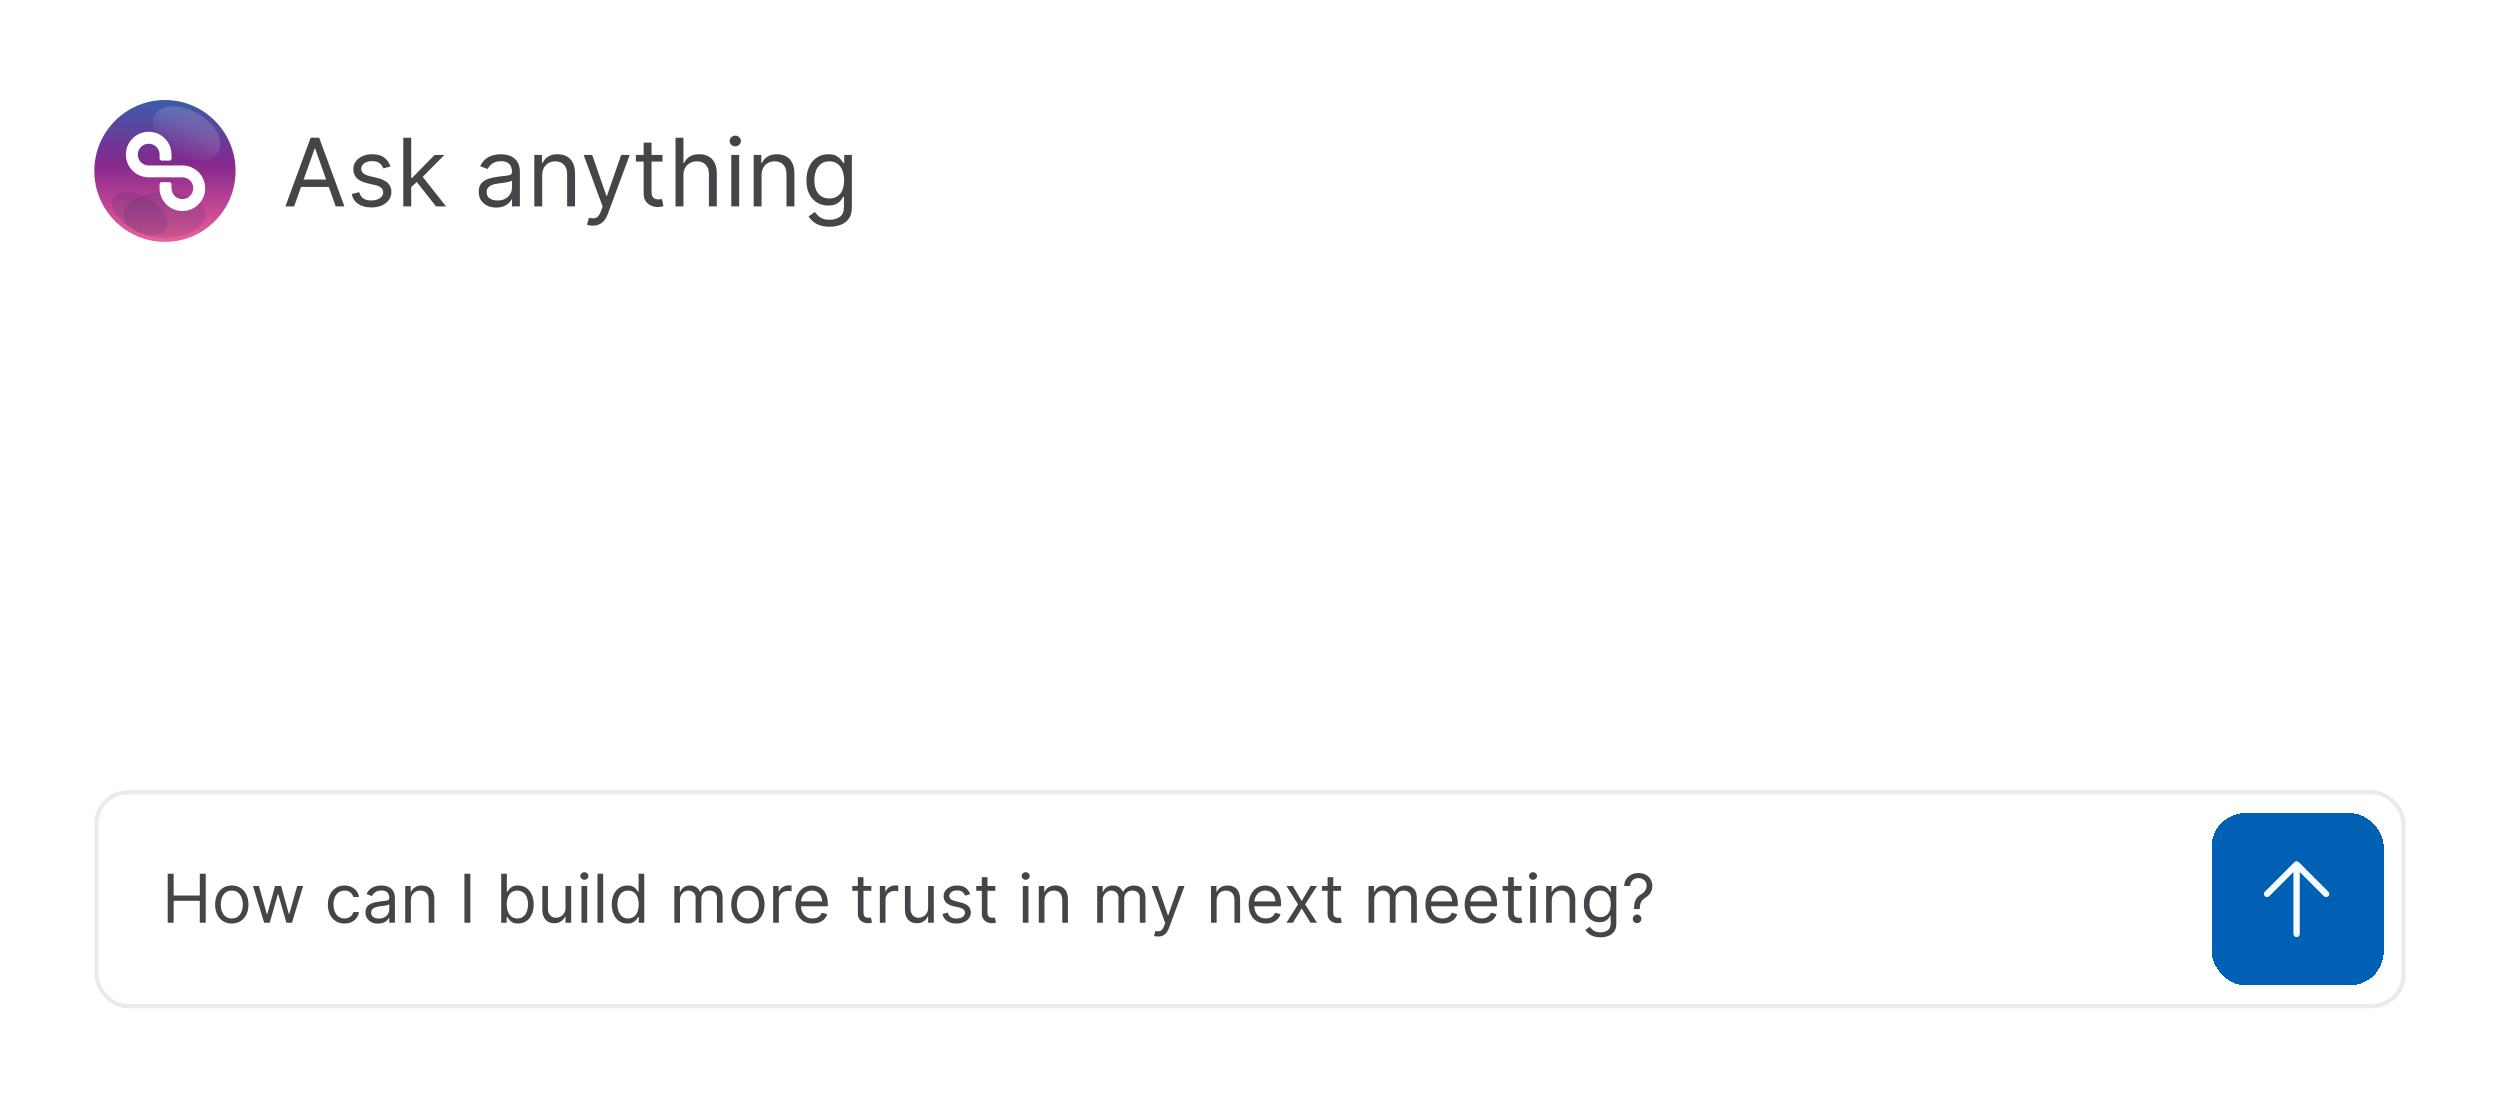 <svg width="424" height="187" viewBox="0 0 424 187" fill="none" xmlns="http://www.w3.org/2000/svg">
<rect width="424" height="187" rx="8" fill="white" fill-opacity="0.8"/>
<path d="M27.977 41.026C34.591 41.026 39.953 35.639 39.953 28.994C39.953 22.349 34.591 16.963 27.977 16.963C21.362 16.963 16 22.349 16 28.994C16 35.639 21.362 41.026 27.977 41.026Z" fill="url(#paint0_linear_2208_19567)"/>
<path opacity="0.16" d="M27.896 40.316C31.753 40.316 34.88 38.589 34.88 36.459C34.88 34.328 31.753 32.602 27.896 32.602C24.039 32.602 20.912 34.328 20.912 36.459C20.912 38.589 24.039 40.316 27.896 40.316Z" fill="#272A69"/>
<path opacity="0.16" d="M28.235 38.828C29.027 37.45 27.647 35.161 25.153 33.714C22.659 32.267 19.995 32.212 19.203 33.589C18.411 34.967 19.791 37.257 22.285 38.703C24.78 40.15 27.443 40.206 28.235 38.828Z" fill="#272A69"/>
<path opacity="0.15" d="M37.027 25.731C38.087 23.886 36.532 20.99 33.553 19.262C30.574 17.534 27.299 17.629 26.239 19.474C25.178 21.319 26.734 24.215 29.713 25.943C32.692 27.671 35.967 27.576 37.027 25.731Z" fill="url(#paint1_linear_2208_19567)"/>
<path d="M30.928 35.437V35.788C29.897 35.788 28.929 35.386 28.197 34.654C27.465 33.923 27.063 32.952 27.063 31.922V31.253C27.063 31.057 27.221 30.902 27.414 30.902H28.733C28.826 30.902 28.915 30.937 28.983 31.005C29.051 31.073 29.087 31.16 29.087 31.255V31.927C29.087 32.419 29.28 32.881 29.628 33.229C29.976 33.577 30.439 33.77 30.931 33.77C31.423 33.77 31.889 33.577 32.237 33.229C32.585 32.881 32.778 32.419 32.778 31.927C32.778 31.435 32.588 30.97 32.239 30.622C31.891 30.274 31.429 30.081 30.936 30.081H25.221C24.188 30.081 23.217 29.678 22.485 28.947C21.753 28.215 21.351 27.245 21.351 26.214C21.351 25.184 21.753 24.213 22.485 23.482C23.217 22.75 24.188 22.348 25.219 22.348C26.25 22.348 27.226 22.75 27.955 23.479C28.684 24.21 29.087 25.181 29.09 26.214V26.883C29.09 27.079 28.932 27.234 28.736 27.234H27.417C27.221 27.234 27.066 27.076 27.066 26.883V26.217C27.066 25.725 26.875 25.26 26.524 24.912C26.176 24.564 25.714 24.373 25.221 24.373C24.729 24.373 24.264 24.566 23.913 24.915C23.565 25.262 23.372 25.725 23.372 26.217C23.372 26.709 23.562 27.171 23.913 27.519C24.264 27.867 24.724 28.06 25.216 28.06H30.928C31.962 28.06 32.933 28.463 33.665 29.192C34.394 29.92 34.796 30.891 34.796 31.927C34.796 32.958 34.394 33.928 33.662 34.66C32.93 35.391 31.959 35.793 30.928 35.793V35.443V35.437Z" fill="white"/>
<path d="M49.886 35H48.409L52.682 23.364H54.136L58.409 35H56.932L53.455 25.204H53.364L49.886 35ZM50.432 30.454H56.386V31.704H50.432V30.454ZM66.222 28.227L65.017 28.568C64.941 28.367 64.829 28.172 64.682 27.983C64.538 27.79 64.341 27.631 64.091 27.506C63.841 27.381 63.521 27.318 63.131 27.318C62.597 27.318 62.151 27.441 61.795 27.688C61.443 27.93 61.267 28.239 61.267 28.614C61.267 28.947 61.388 29.21 61.631 29.403C61.873 29.597 62.252 29.758 62.767 29.886L64.062 30.204C64.843 30.394 65.424 30.684 65.807 31.074C66.189 31.46 66.381 31.958 66.381 32.568C66.381 33.068 66.237 33.515 65.949 33.909C65.665 34.303 65.267 34.614 64.756 34.841C64.244 35.068 63.65 35.182 62.972 35.182C62.081 35.182 61.345 34.989 60.761 34.602C60.178 34.216 59.809 33.651 59.653 32.909L60.926 32.591C61.047 33.061 61.276 33.413 61.614 33.648C61.955 33.883 62.4 34 62.949 34C63.574 34 64.07 33.867 64.438 33.602C64.809 33.333 64.994 33.011 64.994 32.636C64.994 32.333 64.888 32.08 64.676 31.875C64.464 31.667 64.138 31.511 63.699 31.409L62.244 31.068C61.445 30.879 60.858 30.585 60.483 30.188C60.112 29.786 59.926 29.284 59.926 28.682C59.926 28.189 60.064 27.754 60.341 27.375C60.621 26.996 61.002 26.699 61.483 26.483C61.968 26.267 62.517 26.159 63.131 26.159C63.994 26.159 64.672 26.349 65.165 26.727C65.661 27.106 66.013 27.606 66.222 28.227ZM69.649 31.818L69.626 30.159H69.899L73.717 26.273H75.376L71.308 30.386H71.195L69.649 31.818ZM68.399 35V23.364H69.74V35H68.399ZM73.945 35L70.535 30.682L71.49 29.75L75.649 35H73.945ZM84.171 35.205C83.617 35.205 83.115 35.1 82.665 34.892C82.214 34.68 81.856 34.375 81.591 33.977C81.326 33.576 81.193 33.091 81.193 32.523C81.193 32.023 81.292 31.617 81.489 31.307C81.686 30.992 81.949 30.746 82.278 30.568C82.608 30.39 82.972 30.258 83.369 30.171C83.771 30.079 84.174 30.008 84.579 29.954C85.11 29.886 85.54 29.835 85.869 29.801C86.203 29.763 86.445 29.701 86.597 29.614C86.752 29.526 86.829 29.375 86.829 29.159V29.114C86.829 28.553 86.676 28.117 86.369 27.807C86.066 27.496 85.606 27.341 84.989 27.341C84.349 27.341 83.847 27.481 83.483 27.761C83.119 28.042 82.864 28.341 82.716 28.659L81.443 28.204C81.671 27.674 81.974 27.261 82.352 26.966C82.735 26.667 83.151 26.458 83.602 26.341C84.057 26.22 84.504 26.159 84.943 26.159C85.224 26.159 85.546 26.193 85.909 26.261C86.276 26.326 86.631 26.46 86.972 26.665C87.316 26.869 87.602 27.178 87.829 27.591C88.057 28.004 88.171 28.557 88.171 29.25V35H86.829V33.818H86.761C86.671 34.008 86.519 34.21 86.307 34.426C86.095 34.642 85.812 34.826 85.46 34.977C85.108 35.129 84.678 35.205 84.171 35.205ZM84.375 34C84.905 34 85.352 33.896 85.716 33.688C86.083 33.479 86.36 33.21 86.546 32.881C86.735 32.551 86.829 32.205 86.829 31.841V30.614C86.773 30.682 86.648 30.744 86.454 30.801C86.265 30.854 86.046 30.901 85.796 30.943C85.549 30.981 85.309 31.015 85.074 31.046C84.843 31.072 84.655 31.095 84.511 31.114C84.163 31.159 83.837 31.233 83.534 31.335C83.235 31.434 82.992 31.583 82.807 31.784C82.625 31.981 82.534 32.25 82.534 32.591C82.534 33.057 82.706 33.409 83.051 33.648C83.4 33.883 83.841 34 84.375 34ZM91.959 29.75V35H90.618V26.273H91.913V27.636H92.027C92.231 27.193 92.542 26.837 92.959 26.568C93.376 26.296 93.913 26.159 94.572 26.159C95.163 26.159 95.68 26.28 96.124 26.523C96.567 26.761 96.912 27.125 97.158 27.614C97.404 28.099 97.527 28.712 97.527 29.454V35H96.186V29.546C96.186 28.86 96.008 28.326 95.652 27.943C95.296 27.557 94.807 27.364 94.186 27.364C93.758 27.364 93.376 27.456 93.038 27.642C92.705 27.828 92.442 28.099 92.249 28.454C92.055 28.811 91.959 29.242 91.959 29.75ZM100.528 38.273C100.301 38.273 100.098 38.254 99.921 38.216C99.742 38.182 99.619 38.148 99.551 38.114L99.892 36.932C100.218 37.015 100.506 37.045 100.756 37.023C101.006 37 101.227 36.888 101.42 36.688C101.617 36.49 101.797 36.17 101.96 35.727L102.21 35.045L98.983 26.273H100.438L102.847 33.227H102.938L105.347 26.273H106.801L103.097 36.273C102.93 36.724 102.723 37.097 102.477 37.392C102.231 37.691 101.945 37.913 101.619 38.057C101.297 38.201 100.934 38.273 100.528 38.273ZM112.366 26.273V27.409H107.844V26.273H112.366ZM109.162 24.182H110.503V32.5C110.503 32.879 110.558 33.163 110.668 33.352C110.781 33.538 110.925 33.663 111.099 33.727C111.277 33.788 111.465 33.818 111.662 33.818C111.81 33.818 111.931 33.811 112.026 33.795C112.12 33.776 112.196 33.761 112.253 33.75L112.526 34.955C112.435 34.989 112.308 35.023 112.145 35.057C111.982 35.095 111.776 35.114 111.526 35.114C111.147 35.114 110.776 35.032 110.412 34.869C110.052 34.706 109.753 34.458 109.514 34.125C109.279 33.792 109.162 33.371 109.162 32.864V24.182ZM115.912 29.75V35H114.571V23.364H115.912V27.636H116.026C116.23 27.186 116.537 26.828 116.946 26.562C117.359 26.294 117.908 26.159 118.594 26.159C119.188 26.159 119.709 26.278 120.156 26.517C120.603 26.752 120.95 27.114 121.196 27.602C121.446 28.087 121.571 28.704 121.571 29.454V35H120.23V29.546C120.23 28.852 120.05 28.316 119.69 27.938C119.334 27.555 118.84 27.364 118.207 27.364C117.768 27.364 117.374 27.456 117.026 27.642C116.681 27.828 116.408 28.099 116.207 28.454C116.01 28.811 115.912 29.242 115.912 29.75ZM124.024 35V26.273H125.365V35H124.024ZM124.706 24.818C124.445 24.818 124.219 24.729 124.03 24.551C123.844 24.373 123.751 24.159 123.751 23.909C123.751 23.659 123.844 23.445 124.03 23.267C124.219 23.089 124.445 23 124.706 23C124.967 23 125.191 23.089 125.376 23.267C125.566 23.445 125.661 23.659 125.661 23.909C125.661 24.159 125.566 24.373 125.376 24.551C125.191 24.729 124.967 24.818 124.706 24.818ZM129.162 29.75V35H127.821V26.273H129.116V27.636H129.23C129.435 27.193 129.745 26.837 130.162 26.568C130.579 26.296 131.116 26.159 131.776 26.159C132.366 26.159 132.884 26.28 133.327 26.523C133.77 26.761 134.115 27.125 134.361 27.614C134.607 28.099 134.73 28.712 134.73 29.454V35H133.389V29.546C133.389 28.86 133.211 28.326 132.855 27.943C132.499 27.557 132.01 27.364 131.389 27.364C130.961 27.364 130.579 27.456 130.241 27.642C129.908 27.828 129.645 28.099 129.452 28.454C129.259 28.811 129.162 29.242 129.162 29.75ZM140.703 38.455C140.055 38.455 139.499 38.371 139.033 38.205C138.567 38.042 138.179 37.826 137.868 37.557C137.561 37.292 137.317 37.008 137.135 36.705L138.203 35.955C138.324 36.114 138.478 36.295 138.663 36.5C138.849 36.708 139.103 36.888 139.425 37.04C139.75 37.195 140.177 37.273 140.703 37.273C141.408 37.273 141.989 37.102 142.447 36.761C142.906 36.42 143.135 35.886 143.135 35.159V33.386H143.021C142.923 33.545 142.783 33.742 142.601 33.977C142.423 34.208 142.165 34.415 141.828 34.597C141.495 34.775 141.044 34.864 140.476 34.864C139.771 34.864 139.139 34.697 138.578 34.364C138.021 34.03 137.58 33.545 137.254 32.909C136.932 32.273 136.771 31.5 136.771 30.591C136.771 29.697 136.929 28.919 137.243 28.256C137.557 27.589 137.995 27.074 138.555 26.71C139.116 26.343 139.764 26.159 140.499 26.159C141.067 26.159 141.518 26.254 141.851 26.443C142.188 26.629 142.446 26.841 142.624 27.079C142.805 27.314 142.946 27.508 143.044 27.659H143.18V26.273H144.476V35.25C144.476 36 144.305 36.61 143.964 37.08C143.627 37.553 143.173 37.9 142.601 38.119C142.033 38.343 141.4 38.455 140.703 38.455ZM140.658 33.659C141.196 33.659 141.65 33.536 142.021 33.29C142.393 33.044 142.675 32.689 142.868 32.227C143.061 31.765 143.158 31.212 143.158 30.568C143.158 29.939 143.063 29.384 142.874 28.903C142.684 28.422 142.404 28.046 142.033 27.773C141.661 27.5 141.203 27.364 140.658 27.364C140.089 27.364 139.616 27.508 139.237 27.796C138.862 28.083 138.58 28.47 138.391 28.954C138.205 29.439 138.112 29.977 138.112 30.568C138.112 31.174 138.207 31.71 138.396 32.176C138.589 32.638 138.874 33.002 139.249 33.267C139.627 33.528 140.097 33.659 140.658 33.659Z" fill="#454549"/>
<rect x="16.357" y="134.357" width="391.285" height="36.285" rx="5.36" fill="white"/>
<rect x="16.357" y="134.357" width="391.285" height="36.285" rx="5.36" stroke="#EBEBEB" stroke-width="0.715"/>
<path d="M28.443 156.5V148.183H29.45V151.887H33.884V148.183H34.891V156.5H33.884V152.78H29.45V156.5H28.443ZM39.312 156.63C38.748 156.63 38.254 156.496 37.829 156.228C37.407 155.96 37.077 155.585 36.839 155.103C36.603 154.621 36.485 154.058 36.485 153.414C36.485 152.764 36.603 152.197 36.839 151.712C37.077 151.228 37.407 150.851 37.829 150.583C38.254 150.315 38.748 150.181 39.312 150.181C39.875 150.181 40.367 150.315 40.79 150.583C41.215 150.851 41.545 151.228 41.781 151.712C42.019 152.197 42.138 152.764 42.138 153.414C42.138 154.058 42.019 154.621 41.781 155.103C41.545 155.585 41.215 155.96 40.79 156.228C40.367 156.496 39.875 156.63 39.312 156.63ZM39.312 155.769C39.739 155.769 40.091 155.659 40.367 155.44C40.644 155.221 40.848 154.933 40.98 154.575C41.113 154.218 41.179 153.831 41.179 153.414C41.179 152.997 41.113 152.608 40.98 152.248C40.848 151.888 40.644 151.597 40.367 151.375C40.091 151.153 39.739 151.042 39.312 151.042C38.884 151.042 38.532 151.153 38.256 151.375C37.98 151.597 37.775 151.888 37.642 152.248C37.51 152.608 37.444 152.997 37.444 153.414C37.444 153.831 37.51 154.218 37.642 154.575C37.775 154.933 37.98 155.221 38.256 155.44C38.532 155.659 38.884 155.769 39.312 155.769ZM44.802 156.5L42.901 150.263H43.908L45.257 155.038H45.322L46.654 150.263H47.677L48.993 155.022H49.058L50.406 150.263H51.413L49.512 156.5H48.57L47.206 151.708H47.108L45.744 156.5H44.802ZM58.43 156.63C57.845 156.63 57.342 156.492 56.919 156.216C56.497 155.94 56.172 155.559 55.945 155.075C55.717 154.59 55.604 154.036 55.604 153.414C55.604 152.78 55.72 152.221 55.953 151.737C56.188 151.249 56.516 150.869 56.936 150.596C57.358 150.319 57.851 150.181 58.414 150.181C58.852 150.181 59.248 150.263 59.599 150.425C59.952 150.587 60.24 150.815 60.465 151.107C60.689 151.4 60.829 151.741 60.883 152.131H59.924C59.851 151.846 59.689 151.594 59.437 151.375C59.188 151.153 58.852 151.042 58.43 151.042C58.056 151.042 57.729 151.14 57.447 151.335C57.168 151.527 56.95 151.799 56.794 152.151C56.639 152.5 56.562 152.91 56.562 153.381C56.562 153.863 56.638 154.283 56.789 154.64C56.944 154.997 57.16 155.275 57.439 155.473C57.721 155.67 58.051 155.769 58.43 155.769C58.679 155.769 58.905 155.726 59.108 155.639C59.311 155.552 59.483 155.428 59.624 155.266C59.765 155.103 59.865 154.908 59.924 154.681H60.883C60.829 155.049 60.695 155.381 60.481 155.676C60.27 155.968 59.989 156.201 59.64 156.374C59.294 156.545 58.89 156.63 58.43 156.63ZM64.119 156.646C63.724 156.646 63.365 156.572 63.043 156.423C62.721 156.271 62.465 156.053 62.276 155.769C62.086 155.482 61.991 155.136 61.991 154.729C61.991 154.372 62.062 154.082 62.203 153.86C62.343 153.636 62.532 153.46 62.767 153.333C63.002 153.205 63.262 153.111 63.547 153.048C63.834 152.983 64.122 152.932 64.412 152.894C64.791 152.845 65.098 152.809 65.334 152.784C65.572 152.757 65.745 152.713 65.853 152.65C65.964 152.588 66.02 152.48 66.02 152.325V152.293C66.02 151.892 65.91 151.581 65.691 151.359C65.474 151.137 65.145 151.026 64.704 151.026C64.246 151.026 63.888 151.126 63.628 151.326C63.368 151.527 63.185 151.741 63.08 151.968L62.17 151.643C62.333 151.264 62.549 150.969 62.82 150.758C63.093 150.544 63.391 150.395 63.713 150.311C64.038 150.225 64.358 150.181 64.671 150.181C64.872 150.181 65.102 150.206 65.362 150.254C65.624 150.3 65.878 150.397 66.121 150.543C66.368 150.689 66.572 150.91 66.734 151.205C66.897 151.5 66.978 151.895 66.978 152.39V156.5H66.02V155.655H65.971C65.906 155.791 65.798 155.936 65.646 156.09C65.495 156.244 65.293 156.375 65.041 156.484C64.789 156.592 64.482 156.646 64.119 156.646ZM64.266 155.785C64.644 155.785 64.964 155.711 65.224 155.562C65.486 155.413 65.684 155.221 65.817 154.985C65.952 154.75 66.02 154.502 66.02 154.242V153.365C65.979 153.414 65.89 153.458 65.752 153.499C65.616 153.537 65.459 153.571 65.281 153.601C65.105 153.628 64.933 153.652 64.765 153.674C64.6 153.693 64.466 153.709 64.363 153.722C64.114 153.755 63.881 153.808 63.664 153.881C63.451 153.951 63.277 154.058 63.145 154.202C63.015 154.342 62.95 154.535 62.95 154.778C62.95 155.111 63.073 155.363 63.319 155.534C63.568 155.701 63.884 155.785 64.266 155.785ZM69.686 152.748V156.5H68.727V150.263H69.653V151.237H69.734C69.881 150.92 70.103 150.666 70.4 150.474C70.698 150.279 71.083 150.181 71.554 150.181C71.976 150.181 72.346 150.268 72.662 150.441C72.979 150.612 73.225 150.872 73.401 151.221C73.577 151.567 73.665 152.006 73.665 152.537V156.5H72.707V152.602C72.707 152.112 72.58 151.73 72.325 151.456C72.071 151.18 71.722 151.042 71.278 151.042C70.972 151.042 70.698 151.109 70.457 151.241C70.219 151.374 70.031 151.567 69.893 151.822C69.755 152.076 69.686 152.385 69.686 152.748ZM79.77 148.183V156.5H78.763V148.183H79.77ZM85.005 156.5V148.183H85.964V151.253H86.045C86.115 151.145 86.213 151.007 86.337 150.839C86.465 150.669 86.646 150.517 86.881 150.384C87.12 150.249 87.442 150.181 87.848 150.181C88.373 150.181 88.836 150.313 89.237 150.575C89.637 150.838 89.95 151.21 90.175 151.692C90.399 152.174 90.512 152.742 90.512 153.398C90.512 154.058 90.399 154.631 90.175 155.115C89.95 155.597 89.639 155.971 89.241 156.236C88.843 156.499 88.384 156.63 87.864 156.63C87.463 156.63 87.143 156.564 86.902 156.431C86.661 156.296 86.475 156.143 86.345 155.972C86.215 155.799 86.115 155.655 86.045 155.542H85.931V156.5H85.005ZM85.947 153.381C85.947 153.852 86.016 154.268 86.154 154.628C86.293 154.985 86.494 155.266 86.76 155.469C87.025 155.669 87.35 155.769 87.734 155.769C88.135 155.769 88.469 155.663 88.737 155.452C89.008 155.238 89.211 154.951 89.346 154.591C89.484 154.229 89.553 153.825 89.553 153.381C89.553 152.943 89.486 152.547 89.35 152.195C89.218 151.841 89.016 151.561 88.745 151.355C88.477 151.146 88.14 151.042 87.734 151.042C87.344 151.042 87.017 151.141 86.751 151.339C86.486 151.534 86.286 151.807 86.15 152.159C86.015 152.508 85.947 152.916 85.947 153.381ZM95.909 153.95V150.263H96.867V156.5H95.909V155.444H95.844C95.698 155.761 95.47 156.03 95.161 156.252C94.853 156.472 94.463 156.581 93.992 156.581C93.602 156.581 93.256 156.496 92.952 156.325C92.649 156.152 92.411 155.892 92.238 155.546C92.064 155.196 91.978 154.757 91.978 154.226V150.263H92.936V154.161C92.936 154.616 93.063 154.979 93.318 155.249C93.575 155.52 93.903 155.655 94.3 155.655C94.539 155.655 94.781 155.594 95.027 155.473C95.276 155.351 95.485 155.164 95.653 154.912C95.823 154.66 95.909 154.34 95.909 153.95ZM98.622 156.5V150.263H99.581V156.5H98.622ZM99.11 149.223C98.923 149.223 98.762 149.159 98.626 149.032C98.494 148.905 98.427 148.752 98.427 148.573C98.427 148.395 98.494 148.242 98.626 148.114C98.762 147.987 98.923 147.923 99.11 147.923C99.296 147.923 99.456 147.987 99.589 148.114C99.724 148.242 99.792 148.395 99.792 148.573C99.792 148.752 99.724 148.905 99.589 149.032C99.456 149.159 99.296 149.223 99.11 149.223ZM102.294 148.183V156.5H101.336V148.183H102.294ZM106.405 156.63C105.885 156.63 105.426 156.499 105.028 156.236C104.63 155.971 104.319 155.597 104.094 155.115C103.87 154.631 103.757 154.058 103.757 153.398C103.757 152.742 103.87 152.174 104.094 151.692C104.319 151.21 104.632 150.838 105.032 150.575C105.433 150.313 105.896 150.181 106.421 150.181C106.827 150.181 107.148 150.249 107.384 150.384C107.622 150.517 107.803 150.669 107.928 150.839C108.055 151.007 108.154 151.145 108.224 151.253H108.305V148.183H109.264V156.5H108.338V155.542H108.224C108.154 155.655 108.054 155.799 107.924 155.972C107.794 156.143 107.608 156.296 107.367 156.431C107.126 156.564 106.806 156.63 106.405 156.63ZM106.535 155.769C106.919 155.769 107.244 155.669 107.509 155.469C107.775 155.266 107.976 154.985 108.115 154.628C108.253 154.268 108.322 153.852 108.322 153.381C108.322 152.916 108.254 152.508 108.119 152.159C107.983 151.807 107.783 151.534 107.518 151.339C107.252 151.141 106.925 151.042 106.535 151.042C106.129 151.042 105.79 151.146 105.52 151.355C105.252 151.561 105.05 151.841 104.915 152.195C104.782 152.547 104.716 152.943 104.716 153.381C104.716 153.825 104.783 154.229 104.919 154.591C105.057 154.951 105.26 155.238 105.528 155.452C105.799 155.663 106.134 155.769 106.535 155.769ZM114.368 156.5V150.263H115.294V151.237H115.375C115.505 150.904 115.715 150.646 116.005 150.462C116.294 150.275 116.642 150.181 117.048 150.181C117.46 150.181 117.802 150.275 118.076 150.462C118.352 150.646 118.567 150.904 118.722 151.237H118.786C118.946 150.915 119.186 150.659 119.505 150.47C119.825 150.277 120.208 150.181 120.654 150.181C121.212 150.181 121.668 150.356 122.023 150.705C122.378 151.052 122.555 151.592 122.555 152.325V156.5H121.597V152.325C121.597 151.865 121.471 151.536 121.219 151.339C120.967 151.141 120.671 151.042 120.33 151.042C119.891 151.042 119.551 151.175 119.31 151.44C119.069 151.703 118.949 152.036 118.949 152.439V156.5H117.974V152.228C117.974 151.873 117.859 151.588 117.629 151.371C117.399 151.152 117.103 151.042 116.74 151.042C116.491 151.042 116.258 151.109 116.041 151.241C115.827 151.374 115.654 151.558 115.522 151.793C115.392 152.026 115.327 152.296 115.327 152.602V156.5H114.368ZM126.841 156.63C126.278 156.63 125.784 156.496 125.359 156.228C124.937 155.96 124.606 155.585 124.368 155.103C124.133 154.621 124.015 154.058 124.015 153.414C124.015 152.764 124.133 152.197 124.368 151.712C124.606 151.228 124.937 150.851 125.359 150.583C125.784 150.315 126.278 150.181 126.841 150.181C127.404 150.181 127.897 150.315 128.319 150.583C128.744 150.851 129.075 151.228 129.31 151.712C129.548 152.197 129.668 152.764 129.668 153.414C129.668 154.058 129.548 154.621 129.31 155.103C129.075 155.585 128.744 155.96 128.319 156.228C127.897 156.496 127.404 156.63 126.841 156.63ZM126.841 155.769C127.269 155.769 127.621 155.659 127.897 155.44C128.173 155.221 128.378 154.933 128.51 154.575C128.643 154.218 128.709 153.831 128.709 153.414C128.709 152.997 128.643 152.608 128.51 152.248C128.378 151.888 128.173 151.597 127.897 151.375C127.621 151.153 127.269 151.042 126.841 151.042C126.413 151.042 126.062 151.153 125.785 151.375C125.509 151.597 125.305 151.888 125.172 152.248C125.04 152.608 124.973 152.997 124.973 153.414C124.973 153.831 125.04 154.218 125.172 154.575C125.305 154.933 125.509 155.221 125.785 155.44C126.062 155.659 126.413 155.769 126.841 155.769ZM131.13 156.5V150.263H132.056V151.205H132.121C132.235 150.896 132.441 150.646 132.739 150.453C133.036 150.261 133.372 150.165 133.746 150.165C133.816 150.165 133.904 150.166 134.01 150.169C134.115 150.172 134.195 150.176 134.249 150.181V151.156C134.217 151.148 134.142 151.136 134.026 151.119C133.912 151.1 133.792 151.091 133.664 151.091C133.361 151.091 133.091 151.155 132.852 151.282C132.617 151.406 132.43 151.58 132.292 151.802C132.157 152.021 132.089 152.271 132.089 152.553V156.5H131.13ZM137.811 156.63C137.21 156.63 136.691 156.497 136.255 156.232C135.822 155.964 135.488 155.59 135.252 155.111C135.019 154.629 134.903 154.069 134.903 153.43C134.903 152.791 135.019 152.228 135.252 151.741C135.488 151.251 135.815 150.869 136.235 150.596C136.657 150.319 137.15 150.181 137.713 150.181C138.038 150.181 138.359 150.235 138.676 150.344C138.992 150.452 139.281 150.628 139.54 150.872C139.8 151.113 140.007 151.432 140.162 151.83C140.316 152.228 140.393 152.718 140.393 153.3V153.706H135.585V152.878H139.419C139.419 152.526 139.348 152.212 139.207 151.936C139.069 151.659 138.872 151.442 138.615 151.282C138.36 151.122 138.06 151.042 137.713 151.042C137.331 151.042 137.001 151.137 136.722 151.326C136.446 151.513 136.234 151.757 136.085 152.057C135.936 152.358 135.861 152.68 135.861 153.024V153.576C135.861 154.047 135.943 154.447 136.105 154.774C136.27 155.099 136.499 155.347 136.791 155.517C137.084 155.685 137.423 155.769 137.811 155.769C138.062 155.769 138.29 155.734 138.493 155.663C138.699 155.59 138.876 155.482 139.025 155.339C139.174 155.192 139.289 155.011 139.37 154.794L140.296 155.054C140.198 155.368 140.035 155.645 139.804 155.883C139.574 156.118 139.29 156.302 138.952 156.435C138.613 156.565 138.233 156.63 137.811 156.63ZM147.78 150.263V151.075H144.548V150.263H147.78ZM145.49 148.768H146.448V154.713C146.448 154.984 146.487 155.187 146.566 155.322C146.647 155.455 146.75 155.544 146.874 155.59C147.002 155.634 147.136 155.655 147.276 155.655C147.382 155.655 147.469 155.65 147.536 155.639C147.604 155.626 147.658 155.615 147.699 155.607L147.894 156.468C147.829 156.492 147.738 156.516 147.622 156.541C147.505 156.568 147.358 156.581 147.179 156.581C146.908 156.581 146.643 156.523 146.383 156.407C146.126 156.29 145.912 156.113 145.741 155.875C145.574 155.636 145.49 155.336 145.49 154.973V148.768ZM149.222 156.5V150.263H150.147V151.205H150.212C150.326 150.896 150.532 150.646 150.83 150.453C151.127 150.261 151.463 150.165 151.837 150.165C151.907 150.165 151.995 150.166 152.101 150.169C152.206 150.172 152.286 150.176 152.34 150.181V151.156C152.308 151.148 152.233 151.136 152.117 151.119C152.003 151.1 151.883 151.091 151.756 151.091C151.452 151.091 151.182 151.155 150.943 151.282C150.708 151.406 150.521 151.58 150.383 151.802C150.248 152.021 150.18 152.271 150.18 152.553V156.5H149.222ZM157.407 153.95V150.263H158.366V156.5H157.407V155.444H157.342C157.196 155.761 156.969 156.03 156.66 156.252C156.351 156.472 155.962 156.581 155.491 156.581C155.101 156.581 154.754 156.496 154.451 156.325C154.148 156.152 153.909 155.892 153.736 155.546C153.563 155.196 153.476 154.757 153.476 154.226V150.263H154.435V154.161C154.435 154.616 154.562 154.979 154.816 155.249C155.074 155.52 155.401 155.655 155.799 155.655C156.037 155.655 156.28 155.594 156.526 155.473C156.775 155.351 156.984 155.164 157.151 154.912C157.322 154.66 157.407 154.34 157.407 153.95ZM164.539 151.659L163.678 151.903C163.624 151.76 163.544 151.62 163.439 151.485C163.336 151.347 163.195 151.233 163.016 151.144C162.838 151.054 162.609 151.01 162.33 151.01C161.948 151.01 161.63 151.098 161.376 151.274C161.124 151.447 160.998 151.668 160.998 151.936C160.998 152.174 161.085 152.362 161.258 152.5C161.431 152.638 161.702 152.753 162.07 152.845L162.996 153.073C163.554 153.208 163.969 153.415 164.243 153.694C164.516 153.97 164.653 154.326 164.653 154.762C164.653 155.119 164.55 155.439 164.344 155.72C164.141 156.002 163.857 156.224 163.491 156.386C163.126 156.549 162.701 156.63 162.216 156.63C161.58 156.63 161.054 156.492 160.637 156.216C160.22 155.94 159.956 155.536 159.845 155.006L160.754 154.778C160.841 155.114 161.005 155.366 161.246 155.534C161.489 155.701 161.807 155.785 162.2 155.785C162.647 155.785 163.001 155.691 163.264 155.501C163.529 155.309 163.662 155.079 163.662 154.811C163.662 154.594 163.586 154.413 163.435 154.267C163.283 154.118 163.05 154.007 162.736 153.934L161.696 153.69C161.125 153.555 160.706 153.345 160.438 153.06C160.172 152.773 160.04 152.415 160.04 151.984C160.04 151.632 160.138 151.321 160.336 151.05C160.536 150.78 160.809 150.567 161.152 150.413C161.499 150.258 161.891 150.181 162.33 150.181C162.947 150.181 163.432 150.317 163.784 150.587C164.138 150.858 164.39 151.215 164.539 151.659ZM168.808 150.263V151.075H165.576V150.263H168.808ZM166.518 148.768H167.476V154.713C167.476 154.984 167.515 155.187 167.594 155.322C167.675 155.455 167.778 155.544 167.903 155.59C168.03 155.634 168.164 155.655 168.305 155.655C168.41 155.655 168.497 155.65 168.564 155.639C168.632 155.626 168.686 155.615 168.727 155.607L168.922 156.468C168.857 156.492 168.766 156.516 168.65 156.541C168.533 156.568 168.386 156.581 168.207 156.581C167.936 156.581 167.671 156.523 167.411 156.407C167.154 156.29 166.94 156.113 166.77 155.875C166.602 155.636 166.518 155.336 166.518 154.973V148.768ZM173.466 156.5V150.263H174.424V156.5H173.466ZM173.953 149.223C173.766 149.223 173.605 149.159 173.47 149.032C173.337 148.905 173.271 148.752 173.271 148.573C173.271 148.395 173.337 148.242 173.47 148.114C173.605 147.987 173.766 147.923 173.953 147.923C174.14 147.923 174.3 147.987 174.432 148.114C174.568 148.242 174.635 148.395 174.635 148.573C174.635 148.752 174.568 148.905 174.432 149.032C174.3 149.159 174.14 149.223 173.953 149.223ZM177.138 152.748V156.5H176.18V150.263H177.105V151.237H177.187C177.333 150.92 177.555 150.666 177.853 150.474C178.15 150.279 178.535 150.181 179.006 150.181C179.428 150.181 179.798 150.268 180.115 150.441C180.431 150.612 180.678 150.872 180.854 151.221C181.03 151.567 181.118 152.006 181.118 152.537V156.5H180.159V152.602C180.159 152.112 180.032 151.73 179.777 151.456C179.523 151.18 179.174 151.042 178.73 151.042C178.424 151.042 178.15 151.109 177.909 151.241C177.671 151.374 177.483 151.567 177.345 151.822C177.207 152.076 177.138 152.385 177.138 152.748ZM186.085 156.5V150.263H187.011V151.237H187.092C187.222 150.904 187.432 150.646 187.721 150.462C188.011 150.275 188.359 150.181 188.765 150.181C189.177 150.181 189.519 150.275 189.793 150.462C190.069 150.646 190.284 150.904 190.438 151.237H190.503C190.663 150.915 190.902 150.659 191.222 150.47C191.541 150.277 191.924 150.181 192.371 150.181C192.929 150.181 193.385 150.356 193.74 150.705C194.094 151.052 194.272 151.592 194.272 152.325V156.5H193.313V152.325C193.313 151.865 193.187 151.536 192.936 151.339C192.684 151.141 192.387 151.042 192.046 151.042C191.608 151.042 191.268 151.175 191.027 151.44C190.786 151.703 190.666 152.036 190.666 152.439V156.5H189.691V152.228C189.691 151.873 189.576 151.588 189.346 151.371C189.116 151.152 188.819 151.042 188.457 151.042C188.207 151.042 187.975 151.109 187.758 151.241C187.544 151.374 187.371 151.558 187.238 151.793C187.108 152.026 187.043 152.296 187.043 152.602V156.5H186.085ZM196.418 158.839C196.255 158.839 196.111 158.826 195.983 158.798C195.856 158.774 195.768 158.75 195.719 158.725L195.963 157.881C196.196 157.94 196.402 157.962 196.58 157.946C196.759 157.929 196.917 157.85 197.055 157.706C197.196 157.565 197.325 157.337 197.441 157.02L197.62 156.532L195.313 150.263H196.353L198.075 155.233H198.14L199.861 150.263H200.901L198.253 157.41C198.134 157.732 197.987 157.998 197.811 158.21C197.635 158.423 197.43 158.582 197.198 158.685C196.967 158.788 196.707 158.839 196.418 158.839ZM206.341 152.748V156.5H205.382V150.263H206.308V151.237H206.389C206.535 150.92 206.757 150.666 207.055 150.474C207.353 150.279 207.737 150.181 208.209 150.181C208.631 150.181 209 150.268 209.317 150.441C209.634 150.612 209.88 150.872 210.056 151.221C210.232 151.567 210.32 152.006 210.32 152.537V156.5H209.362V152.602C209.362 152.112 209.235 151.73 208.98 151.456C208.726 151.18 208.376 151.042 207.932 151.042C207.626 151.042 207.353 151.109 207.112 151.241C206.874 151.374 206.686 151.567 206.548 151.822C206.41 152.076 206.341 152.385 206.341 152.748ZM214.687 156.63C214.086 156.63 213.567 156.497 213.131 156.232C212.698 155.964 212.364 155.59 212.128 155.111C211.895 154.629 211.779 154.069 211.779 153.43C211.779 152.791 211.895 152.228 212.128 151.741C212.364 151.251 212.691 150.869 213.111 150.596C213.533 150.319 214.026 150.181 214.589 150.181C214.914 150.181 215.235 150.235 215.552 150.344C215.868 150.452 216.157 150.628 216.417 150.872C216.676 151.113 216.884 151.432 217.038 151.83C217.192 152.228 217.269 152.718 217.269 153.3V153.706H212.461V152.878H216.295C216.295 152.526 216.224 152.212 216.084 151.936C215.945 151.659 215.748 151.442 215.491 151.282C215.236 151.122 214.936 151.042 214.589 151.042C214.207 151.042 213.877 151.137 213.598 151.326C213.322 151.513 213.11 151.757 212.961 152.057C212.812 152.358 212.737 152.68 212.737 153.024V153.576C212.737 154.047 212.819 154.447 212.981 154.774C213.146 155.099 213.375 155.347 213.667 155.517C213.96 155.685 214.299 155.769 214.687 155.769C214.938 155.769 215.166 155.734 215.369 155.663C215.575 155.59 215.752 155.482 215.901 155.339C216.05 155.192 216.165 155.011 216.246 154.794L217.172 155.054C217.074 155.368 216.911 155.645 216.68 155.883C216.45 156.118 216.166 156.302 215.828 156.435C215.489 156.565 215.109 156.63 214.687 156.63ZM219.274 150.263L220.769 152.813L222.263 150.263H223.368L221.353 153.381L223.368 156.5H222.263L220.769 154.08L219.274 156.5H218.17L220.151 153.381L218.17 150.263H219.274ZM227.448 150.263V151.075H224.215V150.263H227.448ZM225.157 148.768H226.116V154.713C226.116 154.984 226.155 155.187 226.234 155.322C226.315 155.455 226.418 155.544 226.542 155.59C226.669 155.634 226.803 155.655 226.944 155.655C227.05 155.655 227.136 155.65 227.204 155.639C227.272 155.626 227.326 155.615 227.367 155.607L227.562 156.468C227.497 156.492 227.406 156.516 227.289 156.541C227.173 156.568 227.025 156.581 226.847 156.581C226.576 156.581 226.311 156.523 226.051 156.407C225.794 156.29 225.58 156.113 225.409 155.875C225.241 155.636 225.157 155.336 225.157 154.973V148.768ZM232.106 156.5V150.263H233.031V151.237H233.113C233.243 150.904 233.452 150.646 233.742 150.462C234.032 150.275 234.38 150.181 234.786 150.181C235.197 150.181 235.54 150.275 235.813 150.462C236.089 150.646 236.305 150.904 236.459 151.237H236.524C236.684 150.915 236.923 150.659 237.243 150.47C237.562 150.277 237.945 150.181 238.392 150.181C238.95 150.181 239.406 150.356 239.76 150.705C240.115 151.052 240.292 151.592 240.292 152.325V156.5H239.334V152.325C239.334 151.865 239.208 151.536 238.956 151.339C238.705 151.141 238.408 151.042 238.067 151.042C237.628 151.042 237.289 151.175 237.048 151.44C236.807 151.703 236.686 152.036 236.686 152.439V156.5H235.712V152.228C235.712 151.873 235.597 151.588 235.366 151.371C235.136 151.152 234.84 151.042 234.477 151.042C234.228 151.042 233.995 151.109 233.779 151.241C233.565 151.374 233.392 151.558 233.259 151.793C233.129 152.026 233.064 152.296 233.064 152.602V156.5H232.106ZM244.66 156.63C244.059 156.63 243.54 156.497 243.104 156.232C242.671 155.964 242.337 155.59 242.101 155.111C241.869 154.629 241.752 154.069 241.752 153.43C241.752 152.791 241.869 152.228 242.101 151.741C242.337 151.251 242.665 150.869 243.084 150.596C243.506 150.319 243.999 150.181 244.562 150.181C244.887 150.181 245.208 150.235 245.525 150.344C245.841 150.452 246.13 150.628 246.39 150.872C246.65 151.113 246.857 151.432 247.011 151.83C247.165 152.228 247.242 152.718 247.242 153.3V153.706H242.434V152.878H246.268C246.268 152.526 246.197 152.212 246.057 151.936C245.919 151.659 245.721 151.442 245.464 151.282C245.209 151.122 244.909 151.042 244.562 151.042C244.181 151.042 243.85 151.137 243.571 151.326C243.295 151.513 243.083 151.757 242.934 152.057C242.785 152.358 242.711 152.68 242.711 153.024V153.576C242.711 154.047 242.792 154.447 242.954 154.774C243.119 155.099 243.348 155.347 243.64 155.517C243.933 155.685 244.273 155.769 244.66 155.769C244.912 155.769 245.139 155.734 245.342 155.663C245.548 155.59 245.725 155.482 245.874 155.339C246.023 155.192 246.138 155.011 246.219 154.794L247.145 155.054C247.048 155.368 246.884 155.645 246.654 155.883C246.424 156.118 246.139 156.302 245.801 156.435C245.462 156.565 245.082 156.63 244.66 156.63ZM251.315 156.63C250.714 156.63 250.196 156.497 249.76 156.232C249.327 155.964 248.993 155.59 248.757 155.111C248.524 154.629 248.408 154.069 248.408 153.43C248.408 152.791 248.524 152.228 248.757 151.741C248.993 151.251 249.32 150.869 249.74 150.596C250.162 150.319 250.655 150.181 251.218 150.181C251.543 150.181 251.864 150.235 252.18 150.344C252.497 150.452 252.786 150.628 253.045 150.872C253.305 151.113 253.512 151.432 253.667 151.83C253.821 152.228 253.898 152.718 253.898 153.3V153.706H249.09V152.878H252.924C252.924 152.526 252.853 152.212 252.712 151.936C252.574 151.659 252.377 151.442 252.12 151.282C251.865 151.122 251.565 151.042 251.218 151.042C250.836 151.042 250.506 151.137 250.227 151.326C249.951 151.513 249.739 151.757 249.59 152.057C249.441 152.358 249.366 152.68 249.366 153.024V153.576C249.366 154.047 249.447 154.447 249.61 154.774C249.775 155.099 250.004 155.347 250.296 155.517C250.589 155.685 250.928 155.769 251.315 155.769C251.567 155.769 251.795 155.734 251.998 155.663C252.203 155.59 252.381 155.482 252.53 155.339C252.679 155.192 252.794 155.011 252.875 154.794L253.801 155.054C253.703 155.368 253.539 155.645 253.309 155.883C253.079 156.118 252.795 156.302 252.457 156.435C252.118 156.565 251.738 156.63 251.315 156.63ZM258.069 150.263V151.075H254.836V150.263H258.069ZM255.778 148.768H256.737V154.713C256.737 154.984 256.776 155.187 256.854 155.322C256.936 155.455 257.039 155.544 257.163 155.59C257.29 155.634 257.424 155.655 257.565 155.655C257.671 155.655 257.757 155.65 257.825 155.639C257.893 155.626 257.947 155.615 257.987 155.607L258.182 156.468C258.117 156.492 258.027 156.516 257.91 156.541C257.794 156.568 257.646 156.581 257.468 156.581C257.197 156.581 256.932 156.523 256.672 156.407C256.415 156.29 256.201 156.113 256.03 155.875C255.862 155.636 255.778 155.336 255.778 154.973V148.768ZM259.51 156.5V150.263H260.469V156.5H259.51ZM259.998 149.223C259.811 149.223 259.65 149.159 259.514 149.032C259.382 148.905 259.315 148.752 259.315 148.573C259.315 148.395 259.382 148.242 259.514 148.114C259.65 147.987 259.811 147.923 259.998 147.923C260.184 147.923 260.344 147.987 260.477 148.114C260.612 148.242 260.68 148.395 260.68 148.573C260.68 148.752 260.612 148.905 260.477 149.032C260.344 149.159 260.184 149.223 259.998 149.223ZM263.182 152.748V156.5H262.224V150.263H263.15V151.237H263.231C263.377 150.92 263.599 150.666 263.897 150.474C264.195 150.279 264.579 150.181 265.05 150.181C265.473 150.181 265.842 150.268 266.159 150.441C266.476 150.612 266.722 150.872 266.898 151.221C267.074 151.567 267.162 152.006 267.162 152.537V156.5H266.204V152.602C266.204 152.112 266.076 151.73 265.822 151.456C265.567 151.18 265.218 151.042 264.774 151.042C264.468 151.042 264.195 151.109 263.954 151.241C263.716 151.374 263.527 151.567 263.389 151.822C263.251 152.076 263.182 152.385 263.182 152.748ZM271.431 158.969C270.968 158.969 270.57 158.909 270.237 158.79C269.904 158.674 269.627 158.52 269.405 158.327C269.185 158.138 269.011 157.935 268.881 157.718L269.644 157.182C269.731 157.296 269.84 157.426 269.973 157.572C270.106 157.721 270.287 157.85 270.517 157.958C270.75 158.069 271.055 158.124 271.431 158.124C271.934 158.124 272.35 158.003 272.678 157.759C273.005 157.515 273.169 157.133 273.169 156.614V155.347H273.088C273.017 155.46 272.917 155.601 272.787 155.769C272.66 155.934 272.476 156.082 272.235 156.212C271.997 156.339 271.675 156.403 271.268 156.403C270.765 156.403 270.313 156.283 269.912 156.045C269.514 155.807 269.199 155.46 268.966 155.006C268.736 154.551 268.621 153.999 268.621 153.349C268.621 152.71 268.733 152.154 268.958 151.68C269.183 151.203 269.495 150.835 269.896 150.575C270.297 150.313 270.76 150.181 271.285 150.181C271.691 150.181 272.013 150.249 272.251 150.384C272.492 150.517 272.676 150.669 272.803 150.839C272.933 151.007 273.034 151.145 273.104 151.253H273.201V150.263H274.127V156.679C274.127 157.215 274.005 157.651 273.762 157.986C273.521 158.325 273.196 158.572 272.787 158.729C272.381 158.889 271.929 158.969 271.431 158.969ZM271.398 155.542C271.783 155.542 272.108 155.454 272.373 155.278C272.638 155.102 272.84 154.849 272.978 154.518C273.116 154.188 273.185 153.793 273.185 153.333C273.185 152.883 273.118 152.487 272.982 152.143C272.847 151.799 272.646 151.53 272.381 151.335C272.116 151.14 271.788 151.042 271.398 151.042C270.992 151.042 270.654 151.145 270.383 151.351C270.115 151.557 269.914 151.833 269.778 152.179C269.645 152.526 269.579 152.91 269.579 153.333C269.579 153.766 269.647 154.149 269.782 154.482C269.92 154.812 270.123 155.072 270.391 155.261C270.662 155.448 270.998 155.542 271.398 155.542ZM277.132 154.161V154.112C277.138 153.595 277.192 153.184 277.295 152.878C277.398 152.572 277.544 152.324 277.733 152.135C277.923 151.945 278.15 151.77 278.416 151.611C278.575 151.513 278.719 151.398 278.846 151.266C278.973 151.13 279.073 150.975 279.147 150.799C279.222 150.623 279.26 150.428 279.26 150.214C279.26 149.948 279.198 149.718 279.073 149.523C278.949 149.329 278.782 149.178 278.574 149.073C278.366 148.967 278.134 148.914 277.88 148.914C277.658 148.914 277.444 148.96 277.238 149.052C277.032 149.144 276.86 149.289 276.722 149.487C276.584 149.685 276.504 149.943 276.483 150.263H275.459C275.481 149.802 275.6 149.408 275.817 149.081C276.036 148.753 276.324 148.503 276.682 148.33C277.042 148.156 277.441 148.07 277.88 148.07C278.356 148.07 278.77 148.164 279.122 148.354C279.477 148.543 279.75 148.803 279.942 149.134C280.137 149.464 280.235 149.84 280.235 150.263C280.235 150.56 280.189 150.83 280.097 151.071C280.007 151.312 279.877 151.527 279.707 151.716C279.539 151.906 279.336 152.074 279.098 152.22C278.86 152.369 278.669 152.526 278.525 152.691C278.382 152.853 278.278 153.047 278.213 153.272C278.148 153.496 278.112 153.777 278.107 154.112V154.161H277.132ZM277.652 156.565C277.452 156.565 277.28 156.493 277.136 156.35C276.993 156.206 276.921 156.034 276.921 155.834C276.921 155.634 276.993 155.462 277.136 155.318C277.28 155.175 277.452 155.103 277.652 155.103C277.852 155.103 278.024 155.175 278.168 155.318C278.311 155.462 278.383 155.634 278.383 155.834C278.383 155.967 278.349 156.089 278.282 156.199C278.217 156.31 278.129 156.4 278.018 156.468C277.909 156.532 277.788 156.565 277.652 156.565Z" fill="#454549"/>
<g filter="url(#filter0_d_2208_19567)">
<rect x="375.084" y="137.902" width="29.196" height="29.196" rx="5.718" fill="#0060B3" shape-rendering="crispEdges"/>
<path d="M389.496 146.067C389.357 146.069 389.223 146.126 389.125 146.224L384.122 151.227C384.07 151.277 384.029 151.336 384.001 151.401C383.973 151.467 383.958 151.537 383.957 151.609C383.956 151.68 383.97 151.751 383.997 151.817C384.024 151.883 384.064 151.943 384.114 151.993C384.164 152.044 384.224 152.084 384.29 152.11C384.357 152.137 384.427 152.151 384.499 152.15C384.57 152.149 384.64 152.135 384.706 152.106C384.771 152.078 384.83 152.037 384.88 151.985L388.968 147.897V158.396C388.967 158.467 388.98 158.538 389.006 158.604C389.033 158.67 389.072 158.73 389.122 158.78C389.172 158.831 389.231 158.871 389.297 158.898C389.362 158.926 389.433 158.94 389.504 158.94C389.575 158.94 389.645 158.926 389.711 158.898C389.776 158.871 389.836 158.831 389.886 158.78C389.935 158.73 389.975 158.67 390.001 158.604C390.028 158.538 390.041 158.467 390.04 158.396V147.897L394.128 151.985C394.177 152.037 394.236 152.078 394.302 152.106C394.367 152.135 394.438 152.149 394.509 152.15C394.58 152.151 394.651 152.137 394.717 152.11C394.783 152.084 394.843 152.044 394.894 151.993C394.944 151.943 394.984 151.883 395.011 151.817C395.038 151.751 395.051 151.68 395.051 151.609C395.05 151.537 395.035 151.467 395.007 151.401C394.978 151.336 394.937 151.277 394.886 151.227L389.883 146.224C389.832 146.174 389.772 146.134 389.705 146.107C389.639 146.08 389.568 146.066 389.496 146.067Z" fill="#F8FCFF"/>
</g>
<defs>
<filter id="filter0_d_2208_19567" x="375.084" y="137.902" width="29.196" height="29.195" filterUnits="userSpaceOnUse" color-interpolation-filters="sRGB">
<feFlood flood-opacity="0" result="BackgroundImageFix"/>
<feColorMatrix in="SourceAlpha" type="matrix" values="0 0 0 0 0 0 0 0 0 0 0 0 0 0 0 0 0 0 127 0" result="hardAlpha"/>
<feOffset/>
<feComposite in2="hardAlpha" operator="out"/>
<feColorMatrix type="matrix" values="0 0 0 0 0 0 0 0 0 0 0 0 0 0 0 0 0 0 1 0"/>
<feBlend mode="normal" in2="BackgroundImageFix" result="effect1_dropShadow_2208_19567"/>
<feBlend mode="normal" in="SourceGraphic" in2="effect1_dropShadow_2208_19567" result="shape"/>
</filter>
<linearGradient id="paint0_linear_2208_19567" x1="27.977" y1="41.026" x2="27.977" y2="16.963" gradientUnits="userSpaceOnUse">
<stop stop-color="#F05F9A"/>
<stop offset="0.55" stop-color="#86288D"/>
<stop offset="1" stop-color="#3A5CAA"/>
</linearGradient>
<linearGradient id="paint1_linear_2208_19567" x1="33.553" y1="19.261" x2="29.687" y2="25.926" gradientUnits="userSpaceOnUse">
<stop stop-color="white"/>
<stop offset="0.3" stop-color="white" stop-opacity="0.97"/>
<stop offset="1" stop-color="white" stop-opacity="0"/>
</linearGradient>
</defs>
</svg>
